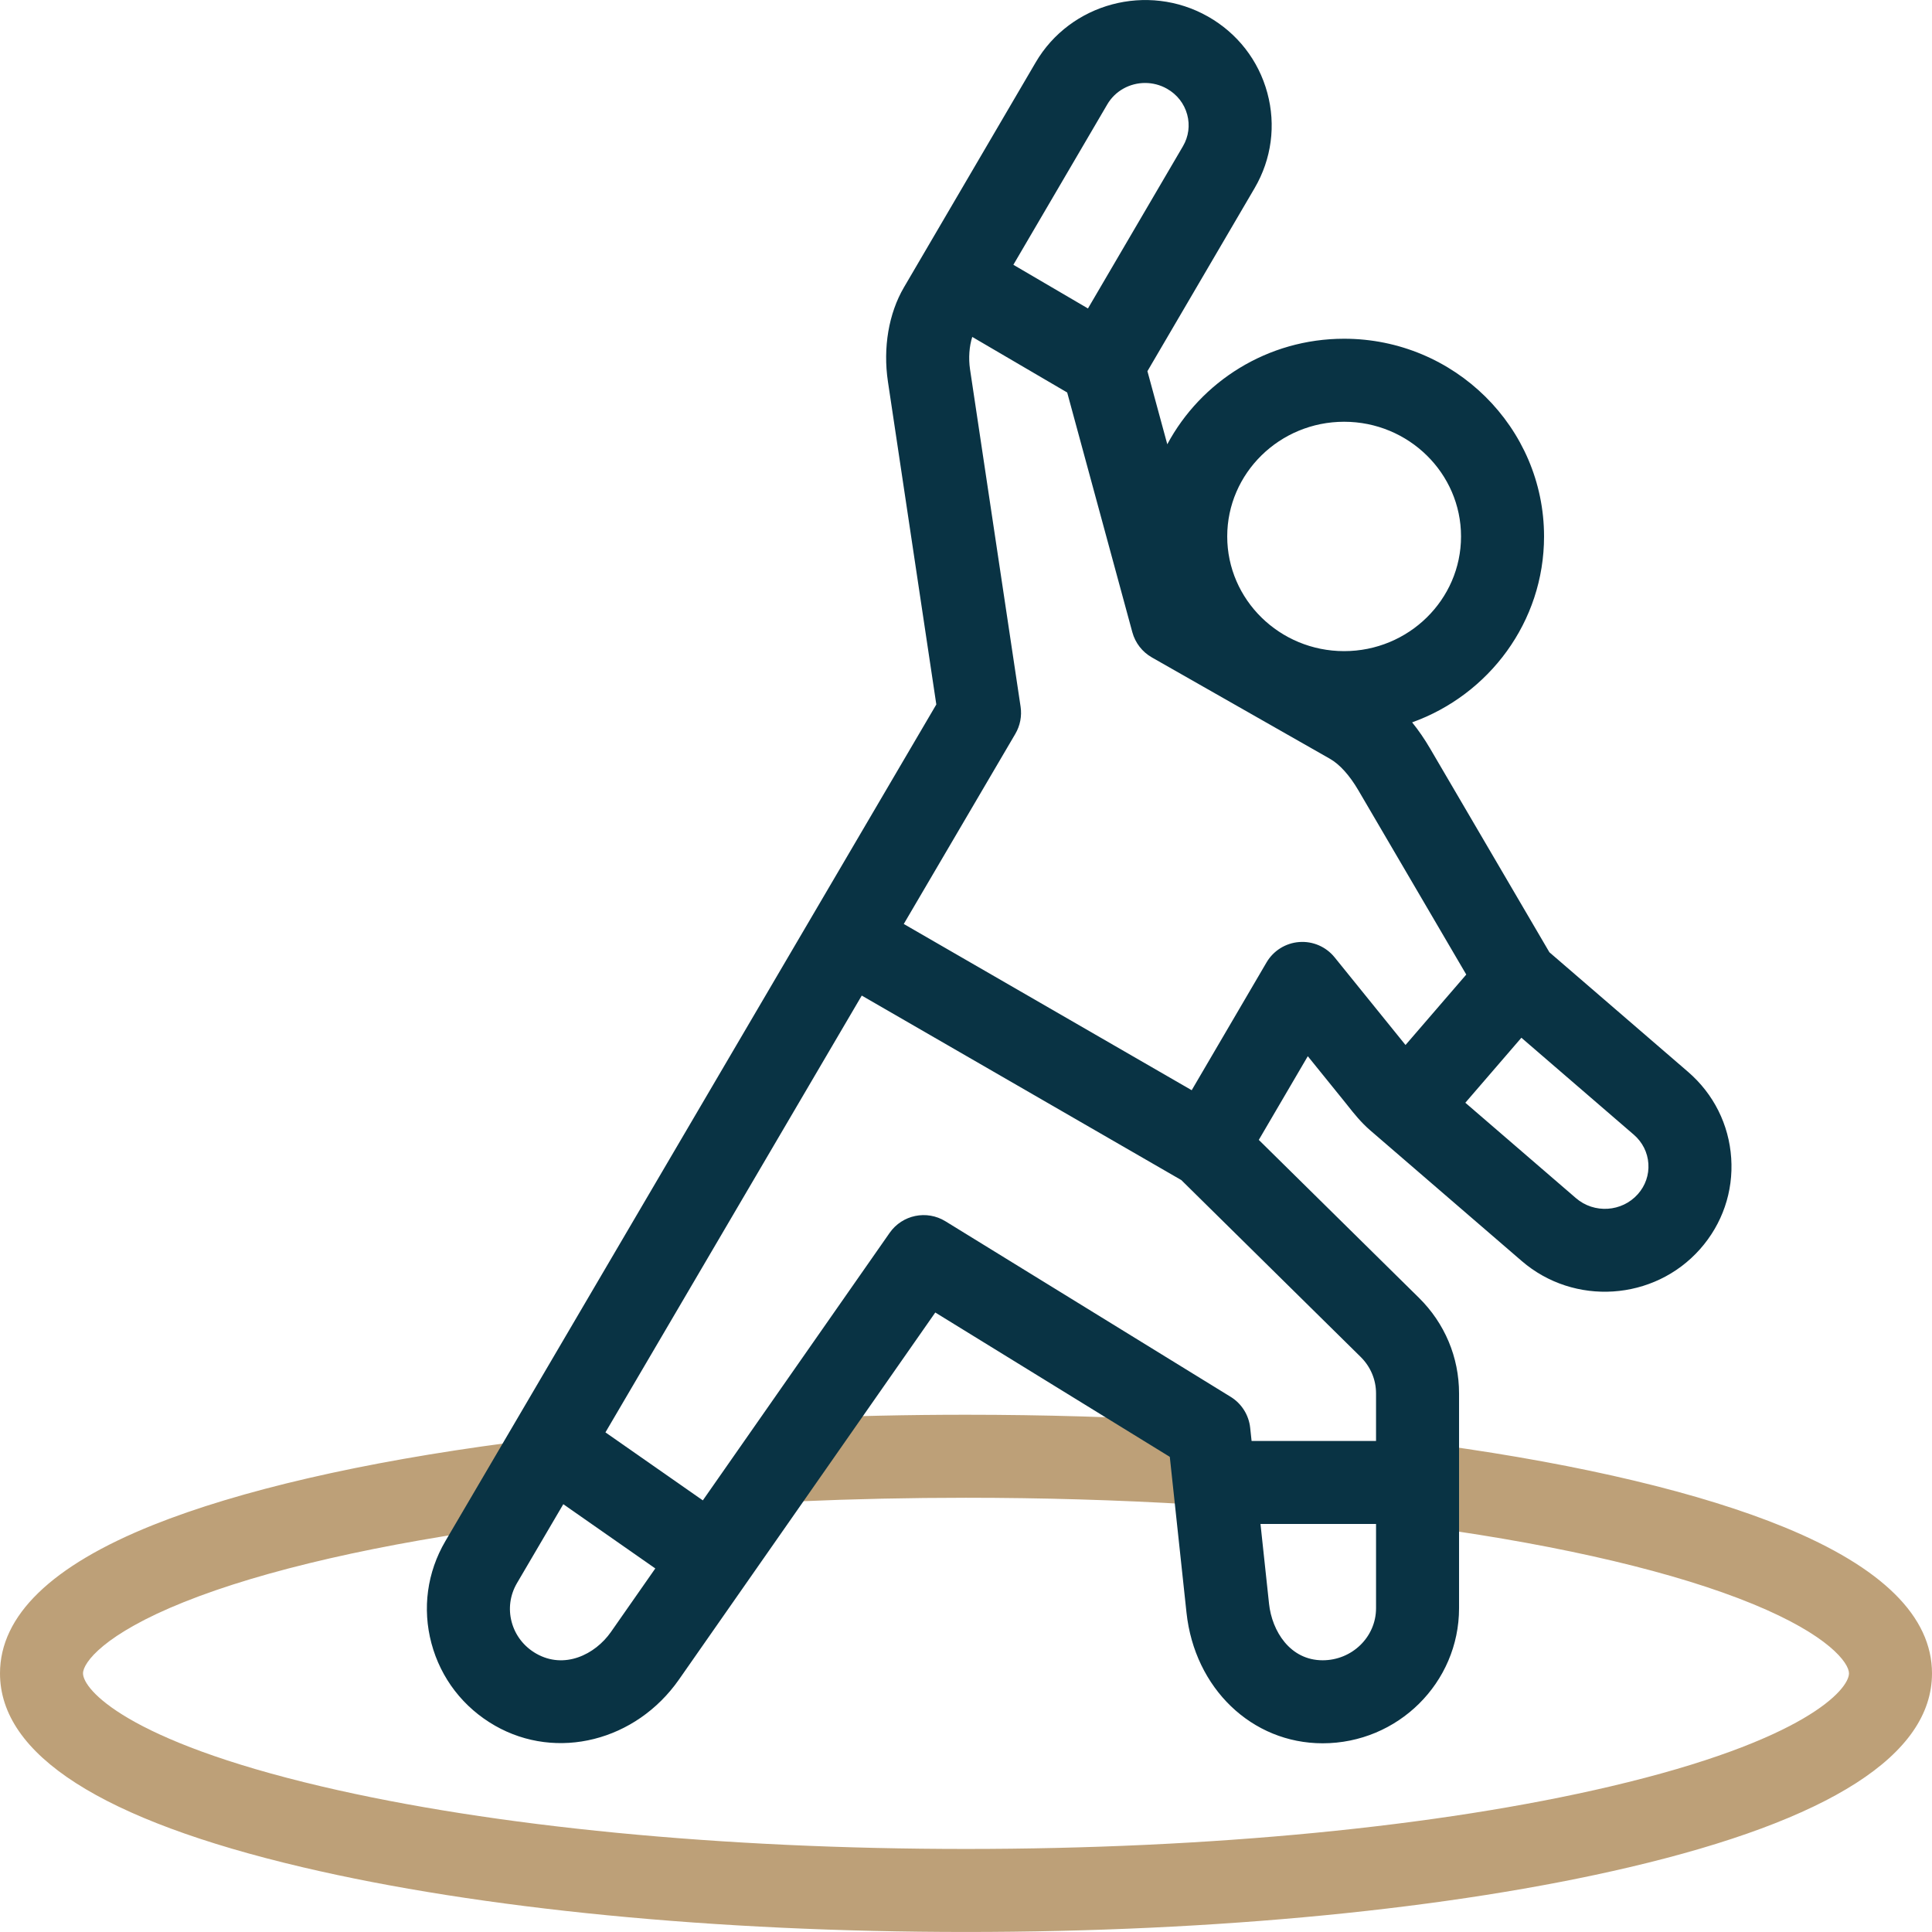 <?xml version="1.0" encoding="utf-8"?>
<svg xmlns="http://www.w3.org/2000/svg" fill="none" height="512" viewBox="0 0 512 512" width="512">
<g clip-path="url(#clip0_60_98)">
<path d="M472.884 404.729C450.91 395.702 419.426 388.182 381.834 382.983C375.821 382.156 370.263 386.354 369.431 392.373C368.599 398.391 372.803 403.944 378.821 404.776C414.603 409.724 444.239 416.745 464.524 425.079C484.675 433.358 490 440.72 490 443.456C490 447.66 478.633 461.241 426.727 473.431C381.252 484.11 320.621 489.991 256 489.991C191.379 489.991 130.748 484.11 85.273 473.431C33.367 461.241 22 447.66 22 443.456C22 440.626 27.59 433.037 48.745 424.565C69.922 416.084 100.719 409.025 137.807 404.152C143.83 403.36 148.072 397.836 147.281 391.813C146.489 385.79 140.956 381.546 134.942 382.34C96.058 387.449 63.424 394.988 40.566 404.142C13.648 414.922 0 428.149 0 443.456C0 465.053 26.998 482.344 80.244 494.848C127.318 505.903 189.736 511.991 256 511.991C322.264 511.991 384.682 505.903 431.756 494.848C485.002 482.344 512 465.053 512 443.456C512 428.422 498.839 415.393 472.884 404.729Z" fill="#BDA078"/>
<path d="M211.61 397.884C226.21 397.245 241.144 396.922 256 396.922C276.066 396.922 296.104 397.509 315.555 398.667C315.778 398.68 315.998 398.687 316.218 398.687C321.994 398.687 326.841 394.182 327.189 388.34C327.55 382.276 322.926 377.067 316.862 376.706C296.978 375.522 276.502 374.922 256.001 374.922C240.826 374.922 225.567 375.253 210.65 375.906C204.581 376.171 199.876 381.307 200.141 387.376C200.406 393.444 205.569 398.151 211.61 397.884Z" fill="#BDA078"/>
<path d="M458.789 306.92C458.196 298.024 454.132 289.901 447.345 284.046L410.608 252.362L378.976 198.341C377.497 195.815 375.912 193.511 374.227 191.435C394.597 184.128 409.189 164.798 409.189 142.162C409.189 113.272 385.421 89.769 356.208 89.769C335.907 89.769 318.237 101.119 309.344 117.738L304.08 98.367L332.506 49.821C336.983 42.141 338.174 33.194 335.86 24.628C333.53 16.002 327.938 8.811 320.115 4.377C304.127 -4.679 283.632 0.804 274.436 16.584L239.553 76.156C235.514 83.054 233.967 92.154 235.309 101.122L248.133 186.693L118.031 408.41C113.19 416.659 111.879 426.281 114.339 435.502C116.814 444.784 122.802 452.536 131.198 457.331C147.576 466.684 168.539 461.414 179.953 445.069L247.859 347.827L310.009 386.084L314.434 427.369C316.585 447.43 331.76 461.99 350.518 461.99C370.45 461.99 386.664 445.933 386.664 426.196V369.28C386.664 359.693 382.884 350.685 376.019 343.917L333.594 302.085L346.58 279.907L356.226 291.835C356.554 292.24 356.874 292.646 357.193 293.047C358.823 295.105 360.67 297.437 363.148 299.575L403.269 334.177C417.157 346.159 438.348 344.76 450.507 331.058C456.441 324.373 459.382 315.801 458.789 306.92ZM356.207 111.77C373.29 111.77 387.188 125.404 387.188 142.163C387.188 158.922 373.29 172.557 356.207 172.557C339.124 172.557 325.227 158.923 325.227 142.163C325.227 125.404 339.124 111.77 356.207 111.77ZM293.432 27.681C295.56 24.03 299.454 21.988 303.466 21.988C305.438 21.988 307.438 22.481 309.269 23.519C311.936 25.03 313.836 27.461 314.621 30.365C315.39 33.209 314.991 36.185 313.511 38.725L288.32 81.746L268.553 70.171L293.432 27.681ZM142.108 438.226C138.856 436.369 136.544 433.389 135.595 429.833C134.662 426.336 135.163 422.683 137.005 419.544L149.279 398.628L173.66 415.655L161.915 432.474C157.683 438.535 149.518 442.457 142.108 438.226ZM350.519 439.991C341.859 439.991 337.082 432.233 336.31 425.025L334.043 403.872H364.666V426.198C364.665 433.803 358.319 439.991 350.519 439.991ZM360.574 359.582C363.212 362.183 364.665 365.627 364.665 369.279V381.87H331.684L331.309 378.372C330.946 374.987 329.037 371.961 326.138 370.177L250.55 323.649C245.586 320.594 239.103 321.941 235.765 326.719L186.256 397.617L160.448 379.594L228.373 263.839L313.063 312.735L360.574 359.582ZM353.683 253.701C351.412 250.893 347.912 249.374 344.304 249.649C340.702 249.92 337.463 251.942 335.638 255.06L315.812 288.919L239.507 244.864L269.075 194.475C270.348 192.306 270.839 189.766 270.467 187.278L257.067 97.864C256.626 94.919 256.869 91.734 257.66 89.287L282.817 104.017L300.082 167.546C300.85 170.371 302.712 172.773 305.255 174.221L352.429 201.075C355.033 202.557 357.649 205.455 359.992 209.457L388.574 258.268L372.476 276.935L353.683 253.701ZM434.055 316.455C429.837 321.21 422.472 321.687 417.642 317.518L388.329 292.238L403.184 275.013L432.975 300.706C435.267 302.684 436.639 305.411 436.837 308.385C437.036 311.344 436.047 314.21 434.055 316.455Z" fill="#093344"/>
</g>
<defs>
<clipPath id="clip0_60_98">
<rect fill="white" height="512" width="512"/>
</clipPath>
</defs>
</svg>